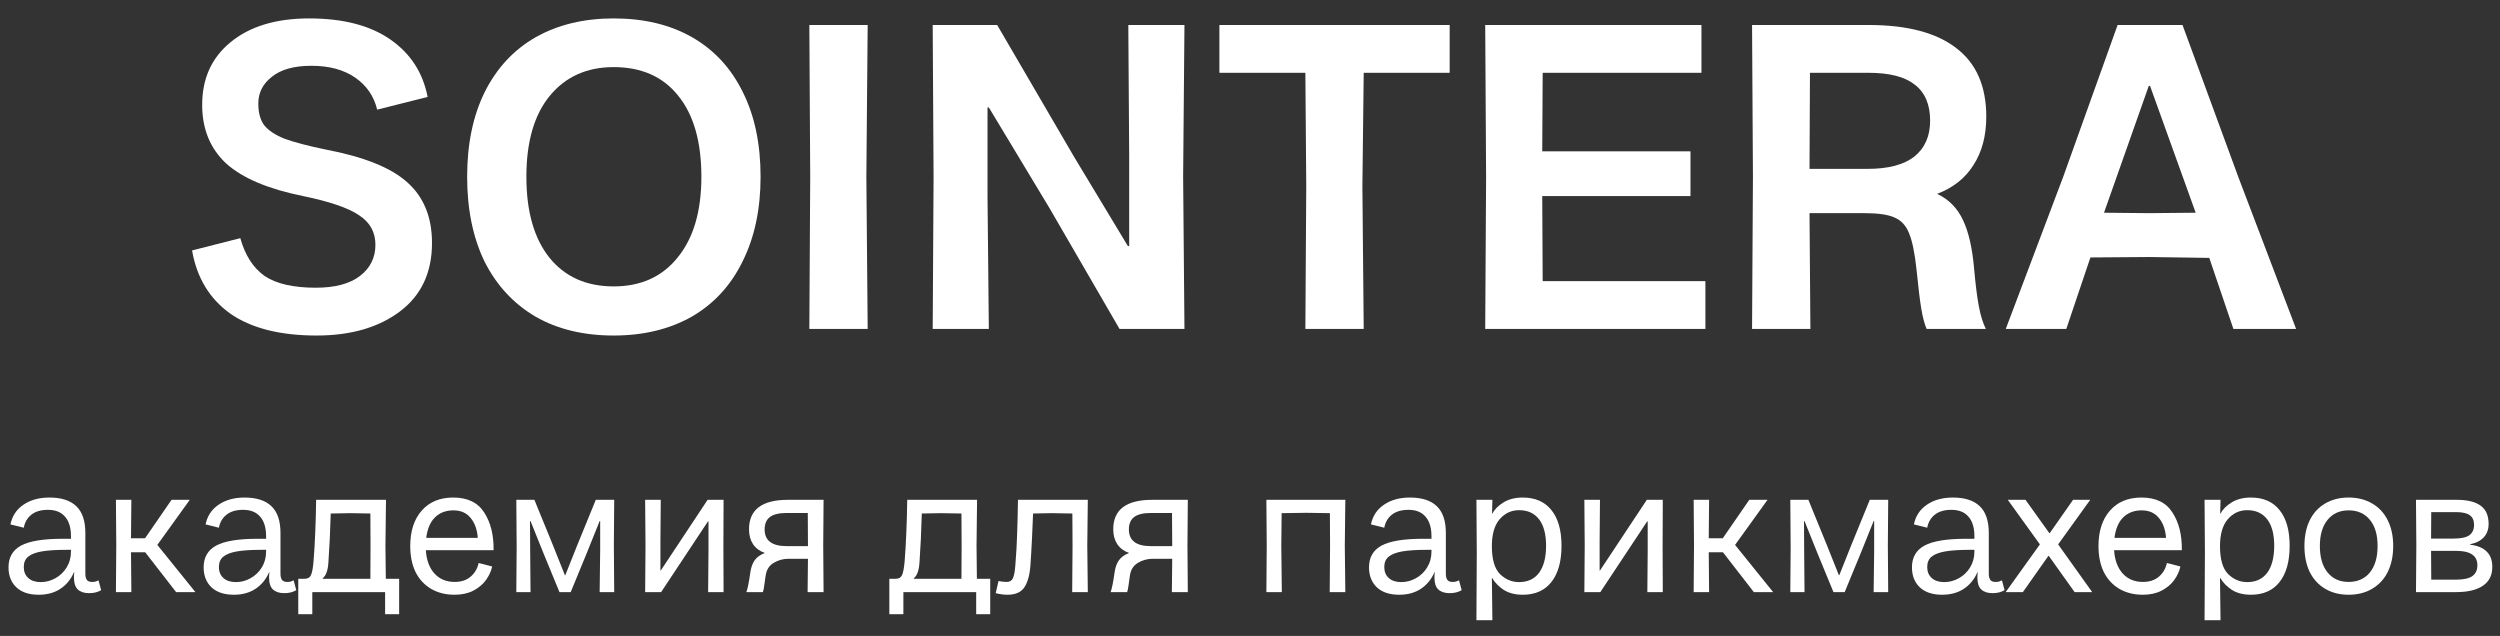 <?xml version="1.0" encoding="UTF-8"?> <svg xmlns="http://www.w3.org/2000/svg" width="114" height="29" viewBox="0 0 114 29" fill="none"><rect x="0" y="0" width="114" height="29" fill="#333333" stroke="none"/><path d="M94.083 8.06L96.563 1.14H99.523L102.063 8.06L104.703 15H101.843L100.743 11.76L98.003 11.72L95.323 11.74L94.223 15H91.463L94.083 8.06ZM98.003 9.72L100.123 9.7L98.043 3.92H97.983L95.943 9.7L98.003 9.72Z" fill="white"></path><path d="M79.934 8.06L79.894 1.14H85.214C86.974 1.14 88.307 1.493 89.214 2.2C90.121 2.893 90.574 3.933 90.574 5.32C90.574 6.187 90.381 6.92 89.994 7.52C89.621 8.12 89.067 8.56 88.334 8.84C88.867 9.093 89.261 9.493 89.514 10.04C89.767 10.573 89.934 11.293 90.014 12.2C90.081 12.947 90.154 13.533 90.234 13.96C90.314 14.387 90.421 14.733 90.554 15H87.854C87.761 14.787 87.681 14.487 87.614 14.1C87.547 13.7 87.474 13.1 87.394 12.3C87.314 11.54 87.201 10.987 87.054 10.64C86.921 10.293 86.701 10.053 86.394 9.92C86.101 9.787 85.647 9.72 85.034 9.72H82.514L82.554 15H79.894L79.934 8.06ZM85.174 7.7C86.107 7.7 86.814 7.513 87.294 7.14C87.774 6.753 88.014 6.207 88.014 5.5C88.014 4.767 87.781 4.22 87.314 3.86C86.861 3.5 86.161 3.32 85.214 3.32H82.534L82.514 7.7H85.174Z" fill="white"></path><path d="M67.766 8.06L67.726 1.14H77.586V3.32H70.346L70.326 6.9H77.086V8.94H70.326L70.346 12.82H77.766V15H67.726L67.766 8.06Z" fill="white"></path><path d="M59.565 8.5L59.525 3.32H55.605V1.14H66.105V3.32H62.185L62.125 8.5L62.185 15H59.525L59.565 8.5Z" fill="white"></path><path d="M42.571 8.08L42.531 1.14H45.471L48.971 7.14L51.431 11.22H51.491V7.12L51.451 1.14H54.011L53.951 8.06L54.011 15H51.051L47.851 9.48L45.091 4.9H45.031V9L45.091 15H42.531L42.571 8.08Z" fill="white"></path><path d="M36.946 8.06L36.906 1.14H39.566L39.506 8.06L39.566 15H36.906L36.946 8.06Z" fill="white"></path><path d="M27.983 15.3C26.609 15.3 25.422 15.013 24.422 14.44C23.422 13.853 22.649 13.02 22.102 11.94C21.569 10.847 21.302 9.553 21.302 8.06C21.302 6.567 21.569 5.28 22.102 4.2C22.649 3.107 23.422 2.273 24.422 1.7C25.436 1.127 26.622 0.84 27.983 0.84C29.369 0.84 30.562 1.127 31.562 1.7C32.562 2.273 33.329 3.1 33.862 4.18C34.409 5.26 34.682 6.553 34.682 8.06C34.682 9.54 34.409 10.827 33.862 11.92C33.329 13.013 32.556 13.853 31.543 14.44C30.529 15.013 29.343 15.3 27.983 15.3ZM24.003 8.06C24.003 9.647 24.356 10.88 25.062 11.76C25.769 12.627 26.742 13.06 27.983 13.06C29.223 13.06 30.196 12.62 30.902 11.74C31.622 10.86 31.983 9.633 31.983 8.06C31.983 6.46 31.629 5.227 30.922 4.36C30.229 3.493 29.249 3.06 27.983 3.06C26.756 3.06 25.782 3.5 25.062 4.38C24.356 5.247 24.003 6.473 24.003 8.06Z" fill="white"></path><path d="M14.439 15.3C12.773 15.3 11.459 14.967 10.499 14.3C9.552 13.62 8.972 12.66 8.759 11.42L10.959 10.86C11.172 11.633 11.539 12.207 12.059 12.58C12.592 12.94 13.373 13.12 14.399 13.12C15.279 13.12 15.953 12.94 16.419 12.58C16.886 12.22 17.119 11.747 17.119 11.16C17.119 10.587 16.872 10.14 16.379 9.82C15.899 9.487 15.046 9.193 13.819 8.94C12.232 8.62 11.066 8.127 10.319 7.46C9.586 6.78 9.219 5.887 9.219 4.78C9.219 3.58 9.652 2.627 10.519 1.92C11.399 1.2 12.592 0.84 14.099 0.84C15.646 0.84 16.879 1.16 17.799 1.8C18.719 2.44 19.286 3.313 19.499 4.42L17.199 5C17.052 4.387 16.719 3.9 16.199 3.54C15.679 3.18 15.012 3 14.199 3C13.412 3 12.812 3.167 12.399 3.5C11.986 3.82 11.779 4.227 11.779 4.72C11.779 5.133 11.866 5.46 12.039 5.7C12.226 5.94 12.533 6.147 12.959 6.32C13.386 6.48 14.019 6.647 14.859 6.82C16.606 7.153 17.846 7.653 18.579 8.32C19.326 8.987 19.699 9.907 19.699 11.08C19.699 12.427 19.212 13.467 18.239 14.2C17.266 14.933 15.999 15.3 14.439 15.3Z" fill="white"></path><path d="M110.185 24.896L110.169 22.792H112.025C112.51 22.792 112.873 22.88 113.113 23.056C113.358 23.227 113.481 23.507 113.481 23.896C113.481 24.136 113.409 24.336 113.265 24.496C113.121 24.656 112.913 24.763 112.641 24.816V24.84C112.971 24.877 113.222 24.981 113.393 25.152C113.563 25.317 113.649 25.549 113.649 25.848C113.649 26.232 113.505 26.52 113.217 26.712C112.929 26.904 112.526 27 112.009 27H110.169L110.185 24.896ZM110.865 26.432H112.001C112.337 26.432 112.582 26.379 112.737 26.272C112.891 26.16 112.969 25.995 112.969 25.776C112.969 25.339 112.649 25.12 112.009 25.12H110.857L110.865 26.432ZM111.865 24.56C112.211 24.56 112.457 24.509 112.601 24.408C112.745 24.301 112.817 24.144 112.817 23.936C112.817 23.733 112.753 23.587 112.625 23.496C112.497 23.4 112.283 23.352 111.985 23.352H110.865L110.857 24.56H111.865Z" fill="white"></path><path d="M107.098 27.12C106.687 27.12 106.33 27.029 106.026 26.848C105.722 26.667 105.487 26.411 105.322 26.08C105.162 25.744 105.082 25.349 105.082 24.896C105.082 24.448 105.162 24.059 105.322 23.728C105.487 23.392 105.722 23.136 106.026 22.96C106.33 22.779 106.687 22.688 107.098 22.688C107.509 22.688 107.866 22.779 108.17 22.96C108.479 23.136 108.717 23.392 108.882 23.728C109.047 24.059 109.13 24.448 109.13 24.896C109.13 25.349 109.047 25.744 108.882 26.08C108.717 26.411 108.479 26.667 108.17 26.848C107.866 27.029 107.509 27.12 107.098 27.12ZM105.786 24.896C105.786 25.413 105.903 25.816 106.138 26.104C106.373 26.392 106.693 26.536 107.098 26.536C107.509 26.536 107.831 26.392 108.066 26.104C108.301 25.816 108.418 25.413 108.418 24.896C108.418 24.384 108.301 23.987 108.066 23.704C107.831 23.416 107.509 23.272 107.098 23.272C106.693 23.272 106.373 23.416 106.138 23.704C105.903 23.992 105.786 24.389 105.786 24.896Z" fill="white"></path><path d="M100.544 25.208L100.528 22.792H101.256L101.24 23.416H101.256C101.358 23.224 101.526 23.056 101.76 22.912C102 22.763 102.294 22.688 102.64 22.688C103.206 22.688 103.64 22.877 103.944 23.256C104.254 23.635 104.408 24.179 104.408 24.888C104.408 25.603 104.254 26.155 103.944 26.544C103.64 26.928 103.206 27.12 102.64 27.12C102.294 27.12 102.003 27.045 101.768 26.896C101.539 26.741 101.366 26.563 101.248 26.36H101.232L101.256 28.28H100.528L100.544 25.208ZM101.232 24.904C101.232 25.501 101.355 25.925 101.6 26.176C101.851 26.421 102.142 26.544 102.472 26.544C102.867 26.544 103.171 26.403 103.384 26.12C103.598 25.832 103.704 25.421 103.704 24.888C103.704 24.36 103.598 23.957 103.384 23.68C103.171 23.403 102.867 23.264 102.472 23.264C102.12 23.264 101.824 23.403 101.584 23.68C101.35 23.957 101.232 24.365 101.232 24.904Z" fill="white"></path><path d="M97.715 27.12C97.305 27.12 96.945 27.029 96.635 26.848C96.331 26.667 96.097 26.411 95.931 26.08C95.771 25.744 95.691 25.352 95.691 24.904C95.691 24.221 95.865 23.683 96.211 23.288C96.558 22.888 97.038 22.688 97.651 22.688C98.307 22.688 98.779 22.917 99.067 23.376C99.361 23.829 99.502 24.4 99.491 25.088H96.403C96.43 25.536 96.561 25.891 96.795 26.152C97.03 26.408 97.337 26.536 97.715 26.536C98.009 26.536 98.249 26.459 98.435 26.304C98.627 26.144 98.753 25.933 98.811 25.672L99.427 25.832C99.379 26.051 99.283 26.259 99.139 26.456C99.001 26.648 98.809 26.808 98.563 26.936C98.323 27.059 98.041 27.12 97.715 27.12ZM98.771 24.528C98.745 24.149 98.635 23.845 98.443 23.616C98.257 23.387 97.995 23.272 97.659 23.272C97.318 23.272 97.038 23.379 96.819 23.592C96.606 23.8 96.473 24.112 96.419 24.528H98.771Z" fill="white"></path><path d="M93.019 24.824L91.555 22.792H92.363L93.451 24.312H93.467L94.531 22.792H95.315L93.851 24.824L95.403 27H94.603L93.427 25.352H93.403L92.243 27H91.459L93.019 24.824Z" fill="white"></path><path d="M88.561 27.12C88.123 27.12 87.785 27.008 87.545 26.784C87.305 26.555 87.185 26.251 87.185 25.872C87.185 25.419 87.374 25.088 87.753 24.88C88.137 24.672 88.769 24.568 89.649 24.568H90.033V24.456C90.033 24.061 89.942 23.763 89.761 23.56C89.585 23.352 89.326 23.248 88.985 23.248C88.665 23.248 88.411 23.323 88.225 23.472C88.043 23.616 87.929 23.813 87.881 24.064L87.273 23.912C87.353 23.528 87.55 23.229 87.865 23.016C88.185 22.797 88.579 22.688 89.049 22.688C89.598 22.688 90.009 22.821 90.281 23.088C90.553 23.349 90.689 23.755 90.689 24.304V26.168C90.689 26.291 90.713 26.384 90.761 26.448C90.809 26.507 90.886 26.536 90.993 26.536C91.062 26.536 91.115 26.531 91.153 26.52C91.195 26.504 91.241 26.485 91.289 26.464L91.409 26.912C91.259 27.003 91.075 27.048 90.857 27.048C90.638 27.048 90.467 26.992 90.345 26.88C90.227 26.768 90.169 26.587 90.169 26.336C90.169 26.251 90.174 26.171 90.185 26.096H90.169C90.03 26.416 89.825 26.667 89.553 26.848C89.281 27.029 88.95 27.12 88.561 27.12ZM87.881 25.856C87.881 26.069 87.95 26.237 88.089 26.36C88.227 26.483 88.417 26.544 88.657 26.544C88.891 26.544 89.113 26.485 89.321 26.368C89.534 26.251 89.705 26.088 89.833 25.88C89.966 25.667 90.033 25.424 90.033 25.152V25.072H89.825C89.361 25.072 88.987 25.096 88.705 25.144C88.427 25.192 88.219 25.272 88.081 25.384C87.947 25.496 87.881 25.653 87.881 25.856Z" fill="white"></path><path d="M81.654 24.936L81.638 22.792H82.462L83.302 24.848L83.854 26.232H83.87L84.422 24.848L85.262 22.792H86.102L86.086 24.88L86.102 27H85.438L85.462 25.112V23.76H85.438L84.846 25.232L84.118 27H83.606L82.878 25.232L82.286 23.76H82.262L82.27 25.112L82.286 27H81.638L81.654 24.936Z" fill="white"></path><path d="M77.247 24.864L77.231 22.792H77.935L77.919 24.544H78.559L79.767 22.792H80.599L79.119 24.848L80.855 27H79.975L78.567 25.184H77.919L77.935 27H77.231L77.247 24.864Z" fill="white"></path><path d="M72.263 24.896L72.247 22.792H72.959L72.943 24.664V26.016H72.959L75.095 22.792H75.823L75.815 24.896L75.823 27H75.119L75.135 25.128V23.776H75.111L72.975 27H72.247L72.263 24.896Z" fill="white"></path><path d="M67.341 25.208L67.325 22.792H68.053L68.037 23.416H68.053C68.154 23.224 68.322 23.056 68.557 22.912C68.797 22.763 69.09 22.688 69.437 22.688C70.002 22.688 70.437 22.877 70.741 23.256C71.05 23.635 71.205 24.179 71.205 24.888C71.205 25.603 71.05 26.155 70.741 26.544C70.437 26.928 70.002 27.12 69.437 27.12C69.09 27.12 68.8 27.045 68.565 26.896C68.336 26.741 68.162 26.563 68.045 26.36H68.029L68.053 28.28H67.325L67.341 25.208ZM68.029 24.904C68.029 25.501 68.152 25.925 68.397 26.176C68.648 26.421 68.938 26.544 69.269 26.544C69.664 26.544 69.968 26.403 70.181 26.12C70.394 25.832 70.501 25.421 70.501 24.888C70.501 24.36 70.394 23.957 70.181 23.68C69.968 23.403 69.664 23.264 69.269 23.264C68.917 23.264 68.621 23.403 68.381 23.68C68.146 23.957 68.029 24.365 68.029 24.904Z" fill="white"></path><path d="M63.803 27.12C63.365 27.12 63.027 27.008 62.787 26.784C62.547 26.555 62.427 26.251 62.427 25.872C62.427 25.419 62.616 25.088 62.995 24.88C63.379 24.672 64.011 24.568 64.891 24.568H65.275V24.456C65.275 24.061 65.184 23.763 65.003 23.56C64.827 23.352 64.568 23.248 64.227 23.248C63.907 23.248 63.653 23.323 63.467 23.472C63.285 23.616 63.171 23.813 63.123 24.064L62.515 23.912C62.595 23.528 62.792 23.229 63.107 23.016C63.427 22.797 63.821 22.688 64.291 22.688C64.84 22.688 65.251 22.821 65.523 23.088C65.795 23.349 65.931 23.755 65.931 24.304V26.168C65.931 26.291 65.955 26.384 66.003 26.448C66.051 26.507 66.128 26.536 66.235 26.536C66.304 26.536 66.357 26.531 66.395 26.52C66.437 26.504 66.483 26.485 66.531 26.464L66.651 26.912C66.501 27.003 66.317 27.048 66.099 27.048C65.88 27.048 65.709 26.992 65.587 26.88C65.469 26.768 65.411 26.587 65.411 26.336C65.411 26.251 65.416 26.171 65.427 26.096H65.411C65.272 26.416 65.067 26.667 64.795 26.848C64.523 27.029 64.192 27.12 63.803 27.12ZM63.123 25.856C63.123 26.069 63.192 26.237 63.331 26.36C63.469 26.483 63.659 26.544 63.899 26.544C64.133 26.544 64.355 26.485 64.563 26.368C64.776 26.251 64.947 26.088 65.075 25.88C65.208 25.667 65.275 25.424 65.275 25.152V25.072H65.067C64.603 25.072 64.229 25.096 63.947 25.144C63.669 25.192 63.461 25.272 63.323 25.384C63.189 25.496 63.123 25.653 63.123 25.856Z" fill="white"></path><path d="M60.651 24.896L60.643 23.4L59.563 23.384L58.443 23.4L58.427 24.896L58.451 27H57.747L57.763 24.896L57.747 22.792H61.347L61.323 24.896L61.347 27H60.635L60.651 24.896Z" fill="white"></path><path d="M50.645 27C50.703 26.84 50.762 26.549 50.821 26.128C50.852 25.888 50.919 25.696 51.02 25.552C51.122 25.408 51.276 25.296 51.484 25.216C51.25 25.131 51.071 24.997 50.949 24.816C50.826 24.629 50.764 24.403 50.764 24.136C50.764 23.24 51.356 22.792 52.541 22.792H54.164L54.148 24.896L54.164 27H53.437L53.453 25.48H52.565C52.325 25.48 52.1 25.541 51.892 25.664C51.684 25.787 51.562 25.979 51.525 26.24C51.492 26.464 51.468 26.632 51.453 26.744C51.437 26.856 51.418 26.941 51.397 27H50.645ZM51.477 24.144C51.477 24.651 51.812 24.904 52.484 24.904H53.453L53.444 23.392H52.477C52.135 23.392 51.882 23.453 51.717 23.576C51.556 23.699 51.477 23.888 51.477 24.144Z" fill="white"></path><path d="M45.948 27.12C45.772 27.12 45.591 27.096 45.404 27.048L45.532 26.496C45.66 26.523 45.785 26.536 45.908 26.536C46.041 26.536 46.135 26.48 46.188 26.368C46.242 26.256 46.279 26.059 46.3 25.776C46.343 25.243 46.37 24.773 46.38 24.368C46.396 23.957 46.41 23.432 46.42 22.792H49.604L49.58 24.896L49.604 27H48.892L48.908 24.896L48.9 23.416L47.94 23.4L47.108 23.416C47.103 23.629 47.087 24.003 47.06 24.536C47.033 25.064 47.01 25.477 46.988 25.776C46.956 26.219 46.863 26.555 46.708 26.784C46.559 27.008 46.306 27.12 45.948 27.12Z" fill="white"></path><path d="M40.554 26.392H40.85C40.983 26.392 41.076 26.339 41.13 26.232C41.183 26.12 41.223 25.915 41.25 25.616C41.314 24.816 41.354 23.875 41.37 22.792H44.554L44.53 24.896L44.546 26.392H45.154V28.008H44.514V27H41.194V28.008H40.554V26.392ZM43.842 26.392L43.85 24.896L43.842 23.416L42.922 23.4L42.034 23.416C42.012 24.221 41.978 24.96 41.93 25.632C41.919 25.819 41.892 25.971 41.85 26.088C41.812 26.205 41.751 26.301 41.666 26.376V26.392H43.842Z" fill="white"></path><path d="M34.035 27C34.094 26.84 34.153 26.549 34.211 26.128C34.243 25.888 34.31 25.696 34.411 25.552C34.513 25.408 34.667 25.296 34.875 25.216C34.641 25.131 34.462 24.997 34.339 24.816C34.217 24.629 34.155 24.403 34.155 24.136C34.155 23.24 34.747 22.792 35.931 22.792H37.555L37.539 24.896L37.555 27H36.827L36.843 25.48H35.955C35.715 25.48 35.491 25.541 35.283 25.664C35.075 25.787 34.953 25.979 34.915 26.24C34.883 26.464 34.859 26.632 34.843 26.744C34.827 26.856 34.809 26.941 34.787 27H34.035ZM34.867 24.144C34.867 24.651 35.203 24.904 35.875 24.904H36.843L36.835 23.392H35.867C35.526 23.392 35.273 23.453 35.107 23.576C34.947 23.699 34.867 23.888 34.867 24.144Z" fill="white"></path><path d="M29.435 24.896L29.419 22.792H30.131L30.115 24.664V26.016H30.131L32.267 22.792H32.995L32.987 24.896L32.995 27H32.291L32.307 25.128V23.776H32.283L30.147 27H29.419L29.435 24.896Z" fill="white"></path><path d="M23.56 24.936L23.544 22.792H24.368L25.208 24.848L25.76 26.232H25.776L26.328 24.848L27.168 22.792H28.008L27.992 24.88L28.008 27H27.344L27.368 25.112V23.76H27.344L26.752 25.232L26.024 27H25.512L24.784 25.232L24.192 23.76H24.168L24.176 25.112L24.192 27H23.544L23.56 24.936Z" fill="white"></path><path d="M20.731 27.12C20.32 27.12 19.96 27.029 19.651 26.848C19.347 26.667 19.112 26.411 18.947 26.08C18.787 25.744 18.707 25.352 18.707 24.904C18.707 24.221 18.88 23.683 19.227 23.288C19.574 22.888 20.054 22.688 20.667 22.688C21.323 22.688 21.795 22.917 22.083 23.376C22.376 23.829 22.518 24.4 22.507 25.088H19.419C19.446 25.536 19.576 25.891 19.811 26.152C20.046 26.408 20.352 26.536 20.731 26.536C21.024 26.536 21.264 26.459 21.451 26.304C21.643 26.144 21.768 25.933 21.827 25.672L22.443 25.832C22.395 26.051 22.299 26.259 22.155 26.456C22.016 26.648 21.824 26.808 21.579 26.936C21.339 27.059 21.056 27.12 20.731 27.12ZM21.787 24.528C21.76 24.149 21.651 23.845 21.459 23.616C21.272 23.387 21.011 23.272 20.675 23.272C20.334 23.272 20.054 23.379 19.835 23.592C19.622 23.8 19.488 24.112 19.435 24.528H21.787Z" fill="white"></path><path d="M13.601 26.392H13.896C14.03 26.392 14.123 26.339 14.177 26.232C14.23 26.12 14.27 25.915 14.296 25.616C14.361 24.816 14.4 23.875 14.416 22.792H17.601L17.576 24.896L17.593 26.392H18.201V28.008H17.561V27H14.241V28.008H13.601V26.392ZM16.889 26.392L16.896 24.896L16.889 23.416L15.969 23.4L15.081 23.416C15.059 24.221 15.024 24.96 14.976 25.632C14.966 25.819 14.939 25.971 14.896 26.088C14.859 26.205 14.798 26.301 14.713 26.376V26.392H16.889Z" fill="white"></path><path d="M10.662 27.12C10.225 27.12 9.886 27.008 9.646 26.784C9.406 26.555 9.286 26.251 9.286 25.872C9.286 25.419 9.475 25.088 9.854 24.88C10.238 24.672 10.87 24.568 11.75 24.568H12.134V24.456C12.134 24.061 12.043 23.763 11.862 23.56C11.686 23.352 11.428 23.248 11.086 23.248C10.766 23.248 10.513 23.323 10.326 23.472C10.145 23.616 10.03 23.813 9.982 24.064L9.374 23.912C9.454 23.528 9.651 23.229 9.966 23.016C10.286 22.797 10.681 22.688 11.15 22.688C11.7 22.688 12.11 22.821 12.382 23.088C12.654 23.349 12.79 23.755 12.79 24.304V26.168C12.79 26.291 12.814 26.384 12.862 26.448C12.91 26.507 12.988 26.536 13.094 26.536C13.164 26.536 13.217 26.531 13.254 26.52C13.297 26.504 13.342 26.485 13.39 26.464L13.51 26.912C13.361 27.003 13.177 27.048 12.958 27.048C12.739 27.048 12.569 26.992 12.446 26.88C12.329 26.768 12.27 26.587 12.27 26.336C12.27 26.251 12.275 26.171 12.286 26.096H12.27C12.132 26.416 11.926 26.667 11.654 26.848C11.382 27.029 11.052 27.12 10.662 27.12ZM9.982 25.856C9.982 26.069 10.052 26.237 10.19 26.36C10.329 26.483 10.518 26.544 10.758 26.544C10.993 26.544 11.214 26.485 11.422 26.368C11.636 26.251 11.806 26.088 11.934 25.88C12.068 25.667 12.134 25.424 12.134 25.152V25.072H11.926C11.462 25.072 11.089 25.096 10.806 25.144C10.529 25.192 10.321 25.272 10.182 25.384C10.049 25.496 9.982 25.653 9.982 25.856Z" fill="white"></path><path d="M5.302 24.864L5.286 22.792H5.99L5.974 24.544H6.614L7.822 22.792H8.654L7.174 24.848L8.91 27H8.03L6.622 25.184H5.974L5.99 27H5.286L5.302 24.864Z" fill="white"></path><path d="M1.764 27.12C1.326 27.12 0.988 27.008 0.748 26.784C0.508 26.555 0.388 26.251 0.388 25.872C0.388 25.419 0.577 25.088 0.956 24.88C1.34 24.672 1.972 24.568 2.852 24.568H3.236V24.456C3.236 24.061 3.145 23.763 2.964 23.56C2.788 23.352 2.529 23.248 2.188 23.248C1.868 23.248 1.614 23.323 1.428 23.472C1.246 23.616 1.132 23.813 1.084 24.064L0.476 23.912C0.556 23.528 0.753 23.229 1.068 23.016C1.388 22.797 1.782 22.688 2.252 22.688C2.801 22.688 3.212 22.821 3.484 23.088C3.756 23.349 3.892 23.755 3.892 24.304V26.168C3.892 26.291 3.916 26.384 3.964 26.448C4.012 26.507 4.089 26.536 4.196 26.536C4.265 26.536 4.318 26.531 4.356 26.52C4.398 26.504 4.444 26.485 4.492 26.464L4.612 26.912C4.462 27.003 4.278 27.048 4.06 27.048C3.841 27.048 3.67 26.992 3.548 26.88C3.43 26.768 3.372 26.587 3.372 26.336C3.372 26.251 3.377 26.171 3.388 26.096H3.372C3.233 26.416 3.028 26.667 2.756 26.848C2.484 27.029 2.153 27.12 1.764 27.12ZM1.084 25.856C1.084 26.069 1.153 26.237 1.292 26.36C1.43 26.483 1.62 26.544 1.86 26.544C2.094 26.544 2.316 26.485 2.524 26.368C2.737 26.251 2.908 26.088 3.036 25.88C3.169 25.667 3.236 25.424 3.236 25.152V25.072H3.028C2.564 25.072 2.19 25.096 1.908 25.144C1.63 25.192 1.422 25.272 1.284 25.384C1.15 25.496 1.084 25.653 1.084 25.856Z" fill="white"></path></svg> 